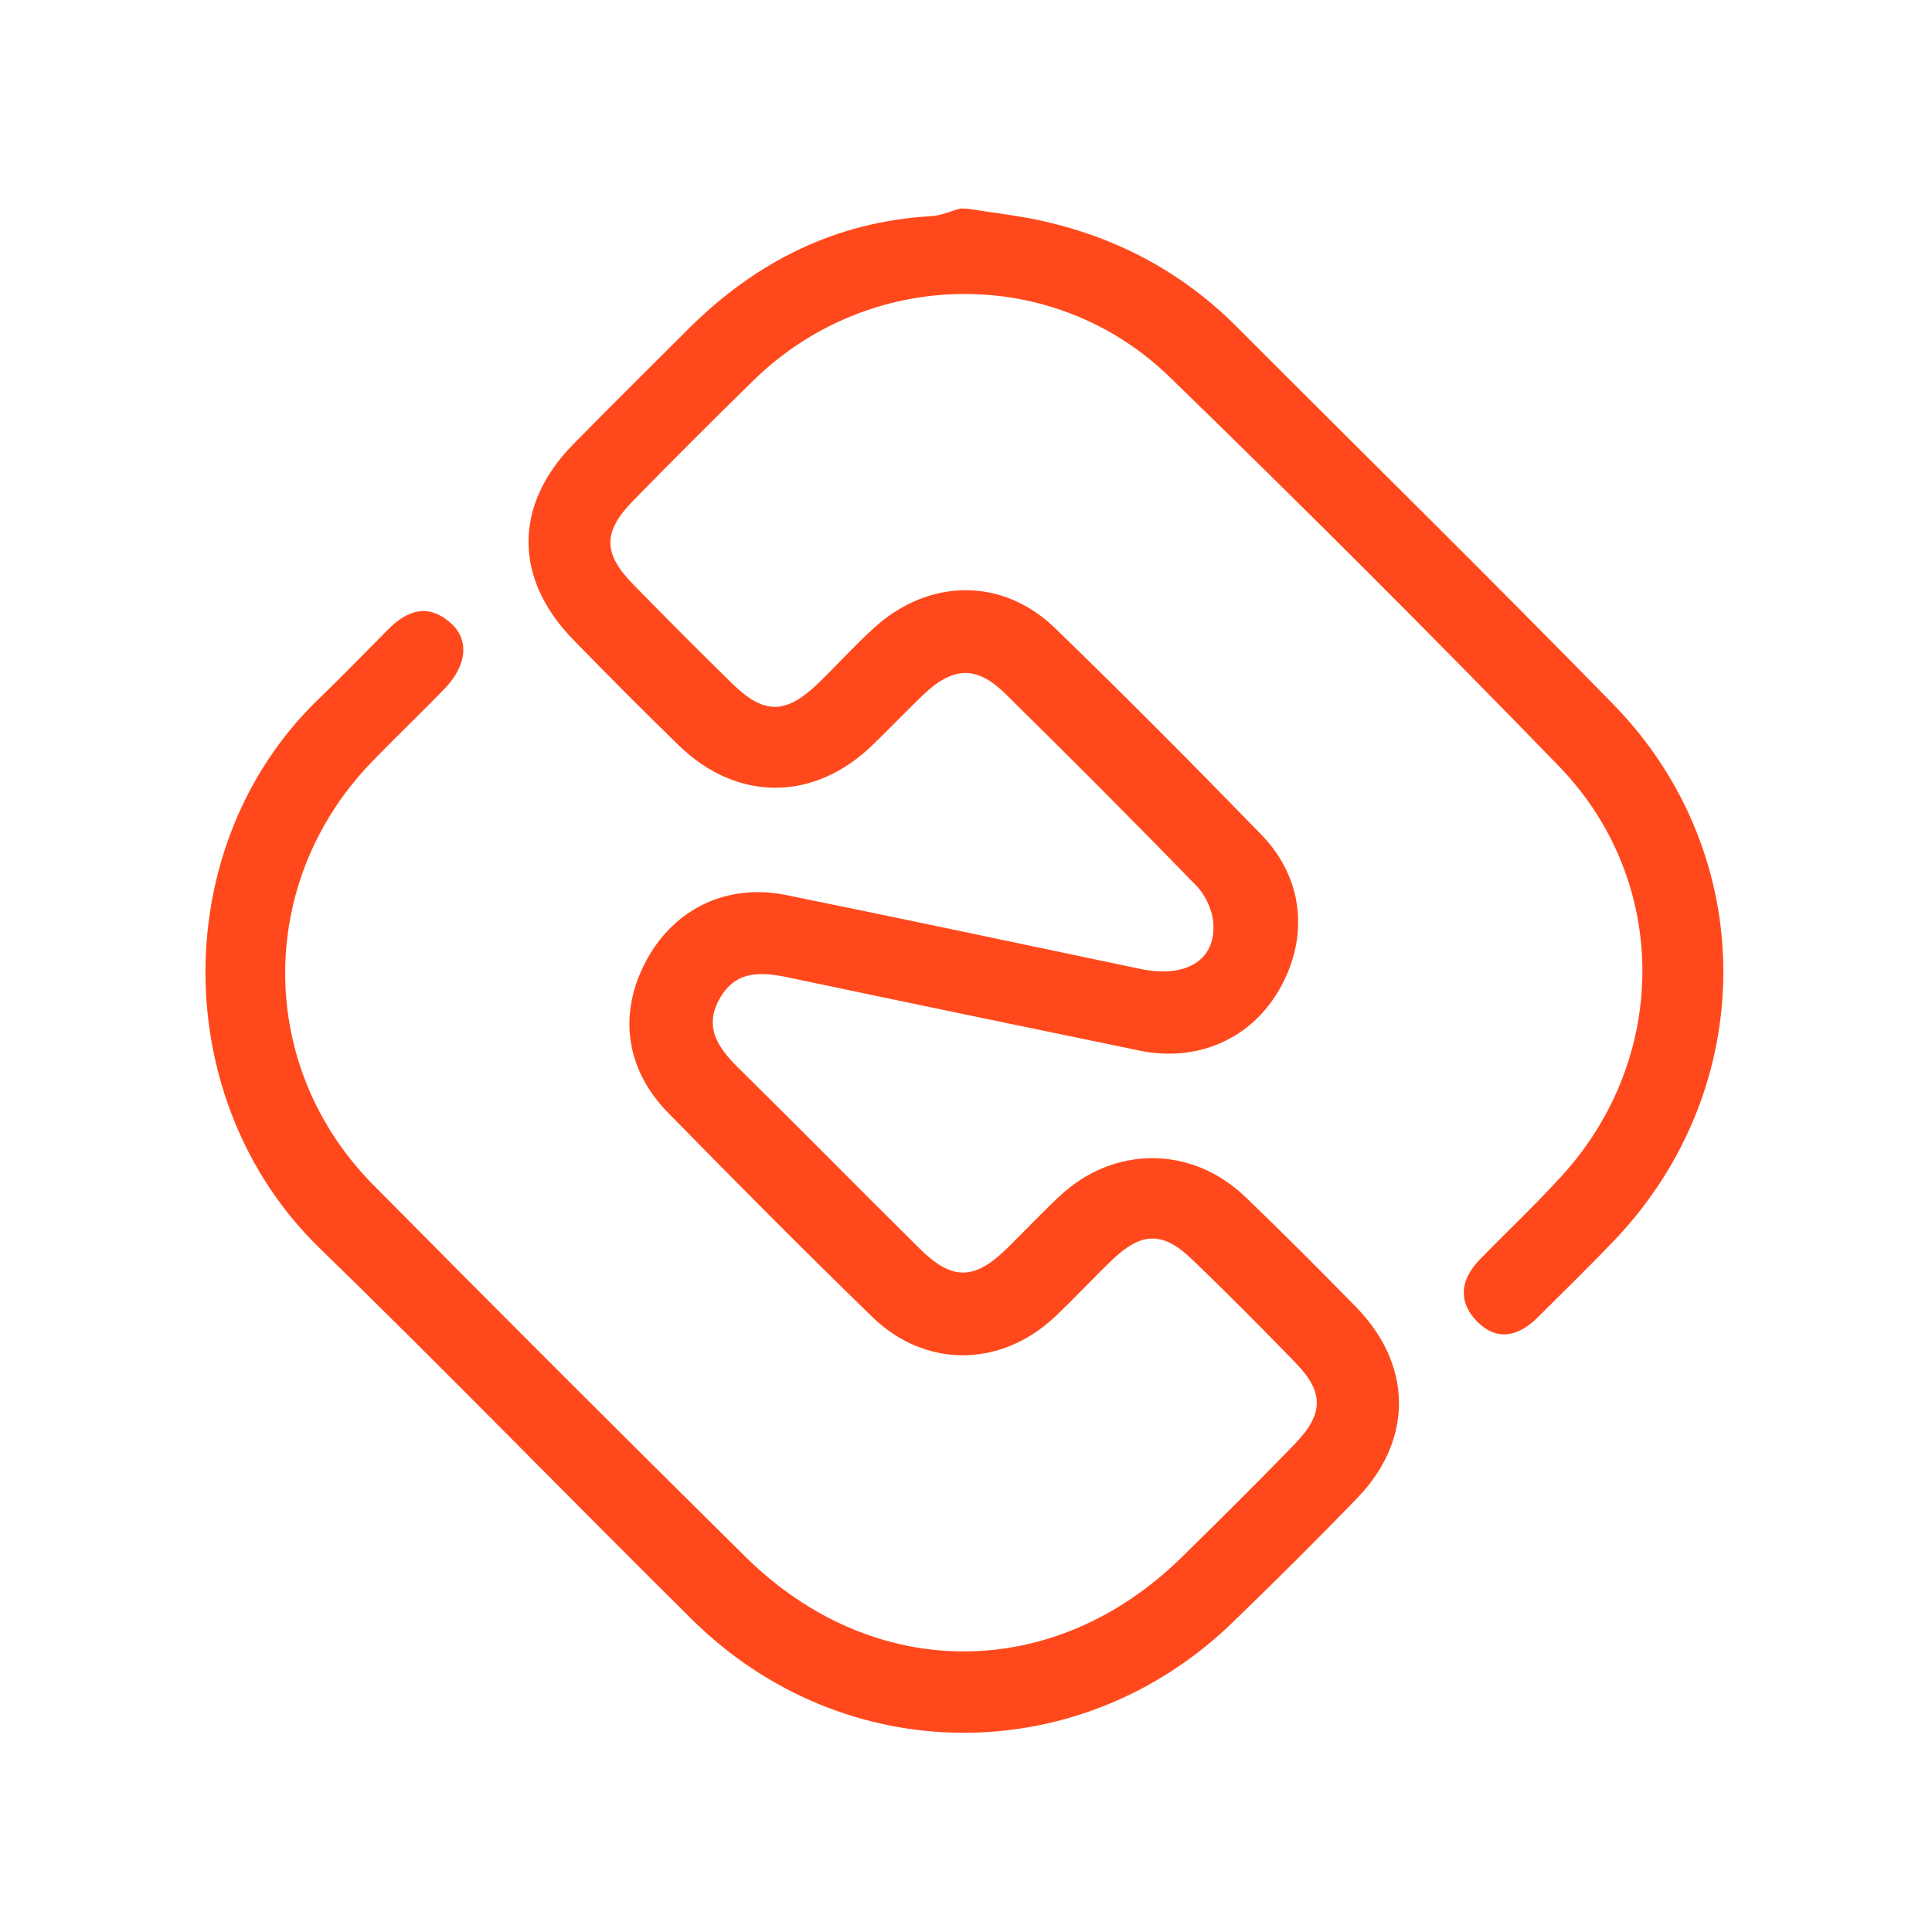 <svg xmlns="http://www.w3.org/2000/svg" xmlns:xlink="http://www.w3.org/1999/xlink" id="Layer_1" x="0px" y="0px" viewBox="0 0 250 250" style="enable-background:new 0 0 250 250;" xml:space="preserve"><style type="text/css">	.st0{fill:#FF491C;}</style><g>	<path class="st0" d="M125.13,27c3,0.47,6.03,0.82,9,1.43c9.98,2.08,18.67,6.61,25.91,13.86c16.24,16.28,32.65,32.4,48.72,48.85  c18.99,19.44,18.93,49.63,0.16,69.33c-3.23,3.39-6.6,6.66-9.91,9.97c-2.56,2.56-5.42,3.2-8.04,0.39c-2.38-2.55-1.89-5.36,0.48-7.81  c3.57-3.67,7.32-7.19,10.76-10.99c13.84-15.29,13.83-38.12-0.51-52.91c-16.52-17.03-33.32-33.8-50.34-50.33  c-15.04-14.61-38.91-14.2-53.88,0.45c-5.23,5.12-10.42,10.3-15.54,15.54c-3.98,4.08-3.93,6.84,0.06,10.91  c4.2,4.29,8.44,8.55,12.73,12.75c4.17,4.08,6.98,4.03,11.25-0.12c2.41-2.35,4.68-4.86,7.17-7.12c7.07-6.39,16.57-6.5,23.35,0.06  c9.05,8.76,17.93,17.7,26.71,26.74c5.43,5.59,6.19,13.11,2.46,19.82c-3.63,6.54-10.63,9.7-18.2,8.13  c-15.13-3.13-30.26-6.26-45.38-9.45c-3.48-0.73-6.78-1.01-8.89,2.59c-2.24,3.83-0.25,6.55,2.45,9.2  c7.83,7.71,15.53,15.54,23.34,23.27c4.19,4.15,7.05,4.12,11.22,0.07c2.31-2.25,4.51-4.61,6.86-6.81c7.04-6.62,17.13-6.62,24.1,0.08  c4.86,4.67,9.62,9.44,14.33,14.26c7.29,7.47,7.39,17.15,0.16,24.65c-5.28,5.48-10.7,10.84-16.17,16.14  c-19.79,19.16-50.32,19.03-69.95-0.39c-16.14-15.97-31.95-32.27-48.23-48.1c-19.51-18.97-19.72-52.07-0.1-70.99  c3.06-2.95,6.01-6,9.01-9.02c2.48-2.5,5.16-3.41,8.09-0.84c2.43,2.13,2.14,5.47-0.74,8.46c-3.15,3.27-6.45,6.39-9.6,9.67  c-14.84,15.46-14.78,39.31,0.31,54.56c15.96,16.14,32.03,32.19,48.18,48.15c16.53,16.33,39.92,16.3,56.45,0.06  c4.91-4.82,9.8-9.67,14.59-14.61c3.83-3.96,3.85-6.74,0.12-10.58c-4.39-4.52-8.82-8.99-13.37-13.36c-3.76-3.61-6.49-3.57-10.26,0  c-2.55,2.42-4.92,5.02-7.48,7.43c-7.03,6.6-16.79,6.69-23.67-0.01c-8.92-8.68-17.7-17.51-26.41-26.41  c-5.57-5.69-6.45-12.96-2.76-19.75c3.62-6.66,10.43-9.95,18.06-8.4c15.28,3.1,30.53,6.35,45.79,9.55c5.79,1.22,9.69-0.98,9.5-5.72  c-0.07-1.7-0.97-3.74-2.16-4.98c-8.16-8.41-16.44-16.7-24.79-24.92c-3.71-3.65-6.77-3.51-10.63,0.18  c-2.22,2.13-4.34,4.36-6.55,6.49c-7.57,7.33-17.5,7.37-25.06,0.03c-4.62-4.49-9.17-9.07-13.66-13.68  c-7.7-7.9-7.71-17.42-0.01-25.26c4.92-5.02,9.92-9.96,14.9-14.93c8.71-8.68,19.02-13.9,31.45-14.61c1.27-0.07,2.51-0.65,3.76-0.99  C124.55,27,124.84,27,125.13,27z"></path></g></svg>